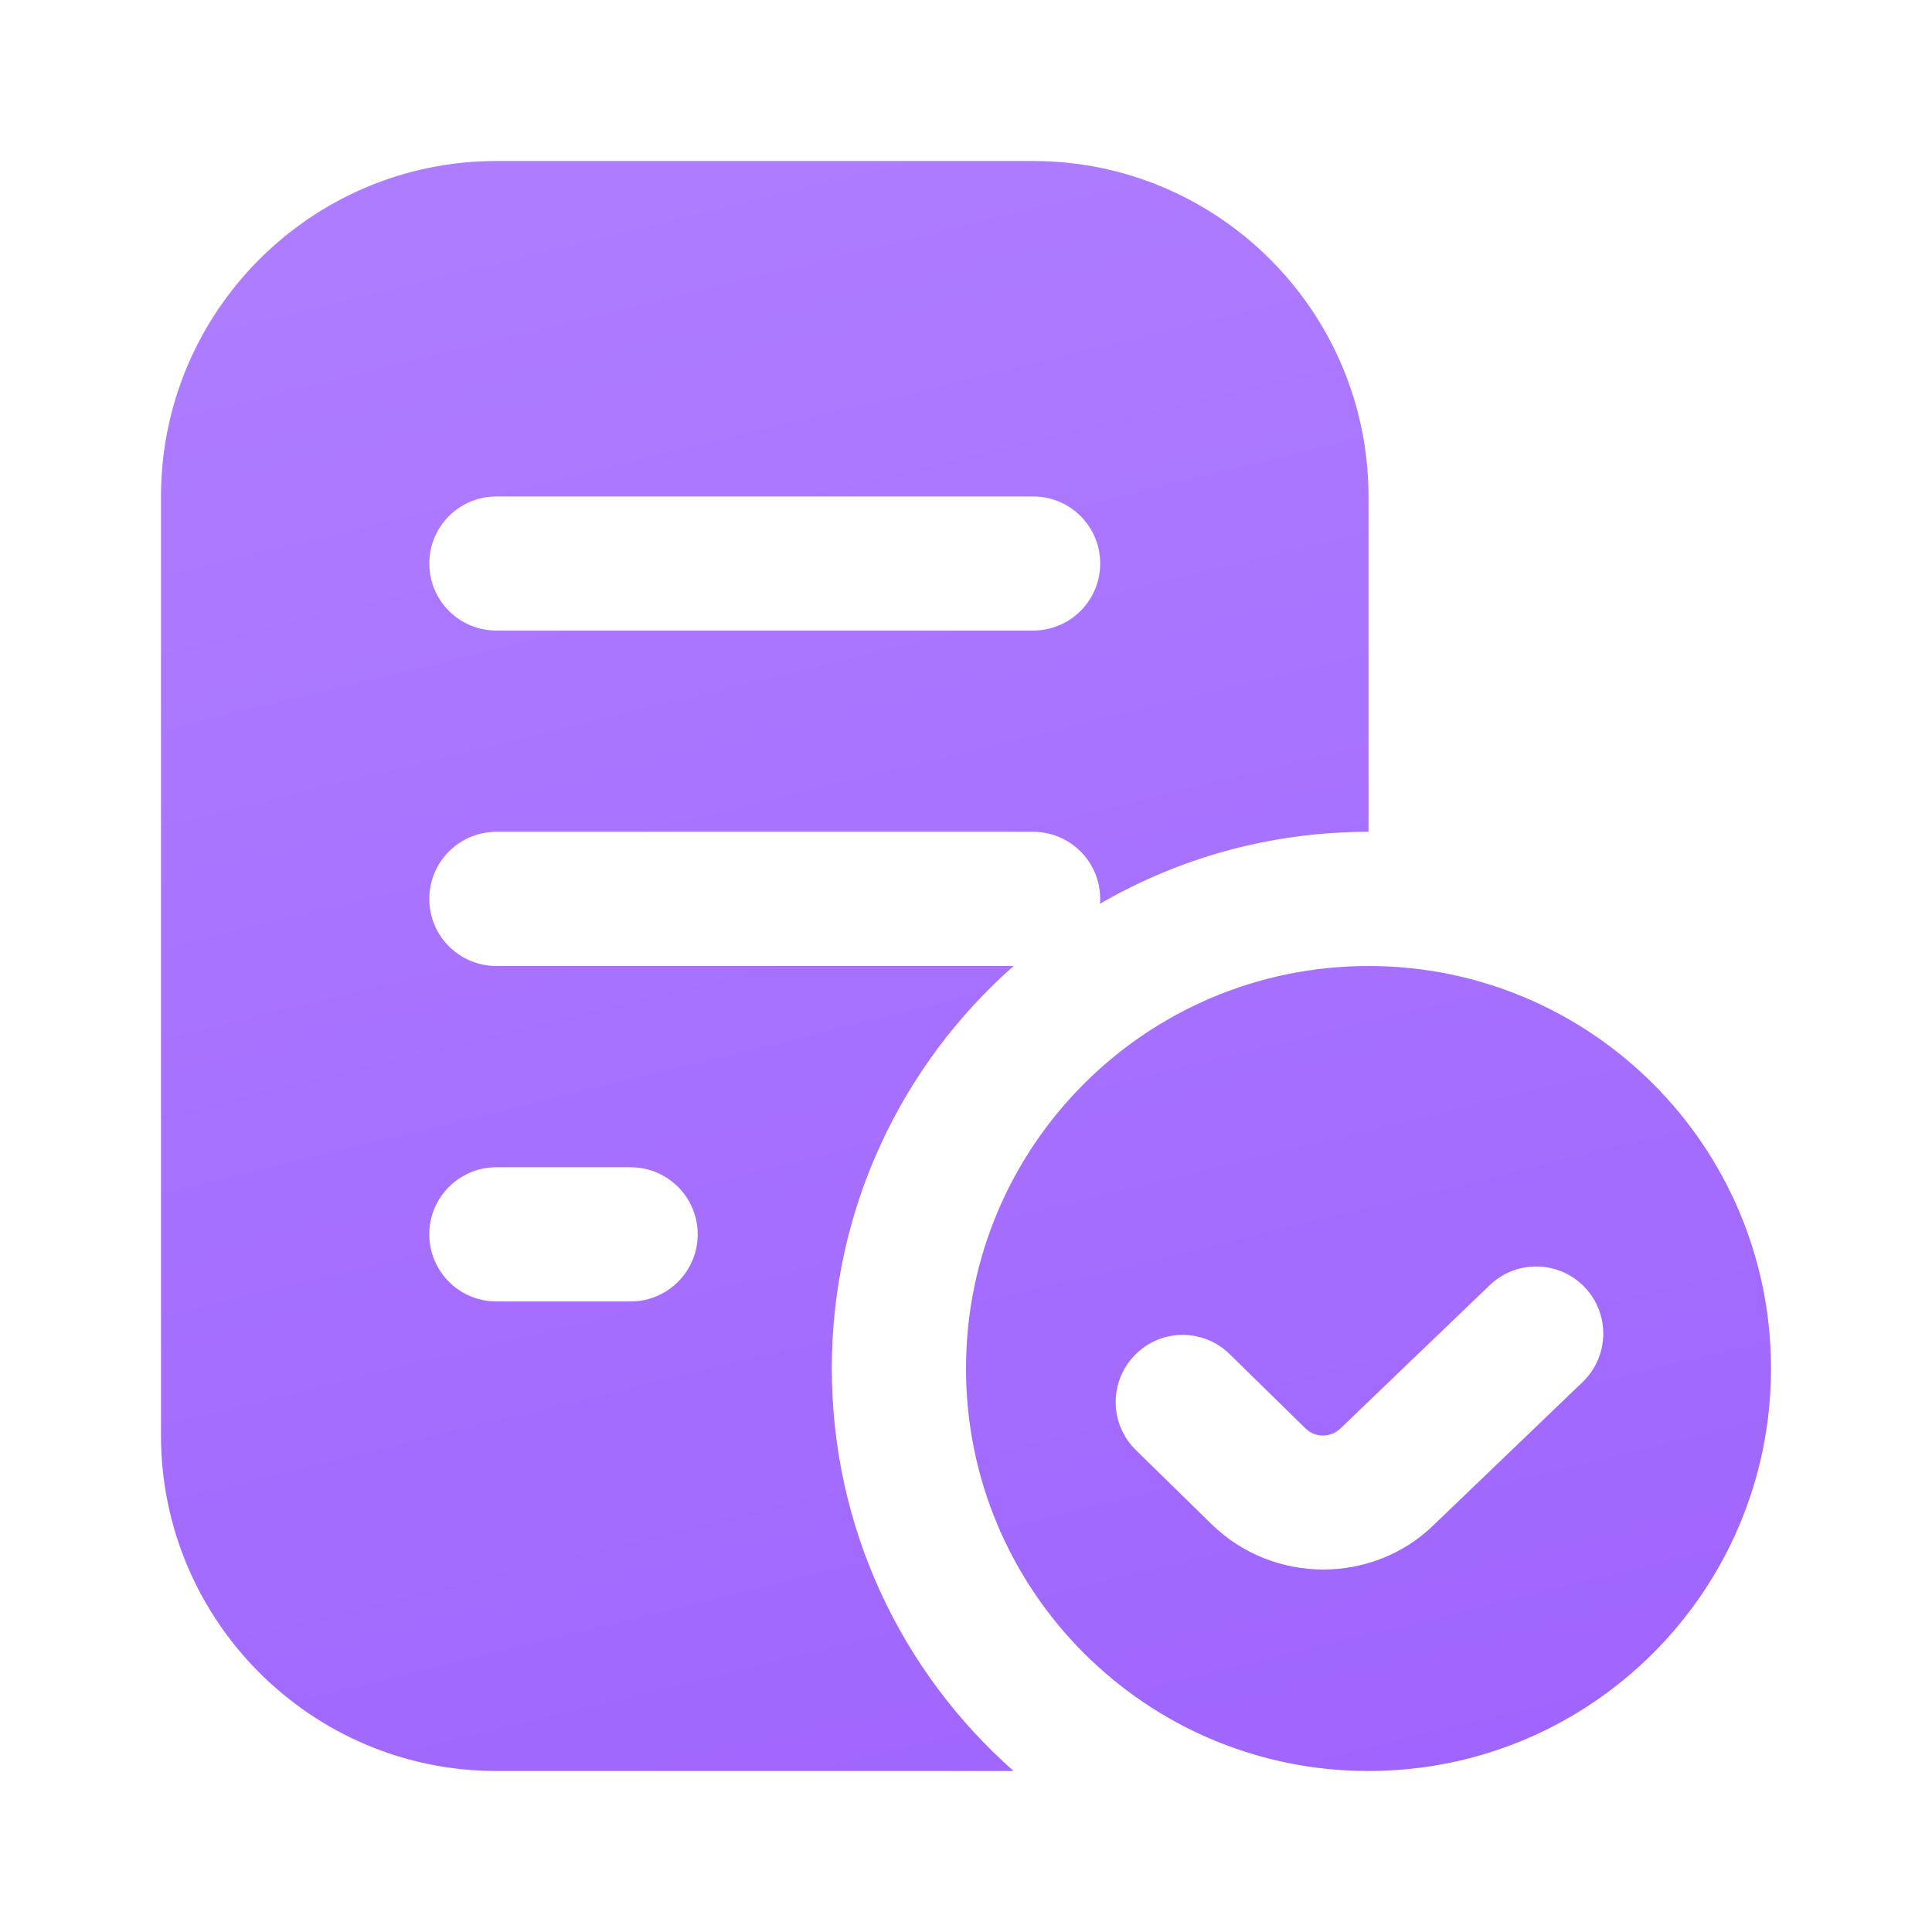 <svg width="24" height="24" viewBox="0 0 24 24" fill="none" xmlns="http://www.w3.org/2000/svg">
<g id="Frame 1892">
<path id="Vector" d="M17 12C14.238 12 12 14.238 12 17C12 19.762 14.238 22 17 22C19.762 22 22 19.762 22 17C22 14.238 19.762 12 17 12ZM19.66 17.168L17.816 18.938C17.439 19.31 16.939 19.497 16.438 19.497C15.938 19.497 15.436 19.31 15.053 18.936L14.109 18.012C13.78 17.689 13.776 17.162 14.098 16.833C14.419 16.503 14.947 16.499 15.276 16.822L16.218 17.745C16.338 17.863 16.534 17.861 16.653 17.743L18.506 15.965C18.837 15.647 19.365 15.656 19.684 15.989C20.003 16.321 19.992 16.849 19.66 17.168ZM10.333 17C10.333 15.008 11.207 13.222 12.591 12H6.167C5.706 12 5.333 11.627 5.333 11.167C5.333 10.706 5.706 10.333 6.167 10.333H12.833C13.294 10.333 13.667 10.706 13.667 11.167C13.667 11.187 13.666 11.207 13.664 11.227C14.645 10.658 15.784 10.333 17 10.333V6.167C17 3.869 15.131 2 12.833 2H6.167C3.869 2 2 3.869 2 6.167V17.833C2 20.131 3.869 22 6.167 22H12.591C11.207 20.778 10.333 18.992 10.333 17ZM6.167 6.167H12.833C13.294 6.167 13.667 6.539 13.667 7C13.667 7.461 13.294 7.833 12.833 7.833H6.167C5.706 7.833 5.333 7.461 5.333 7C5.333 6.539 5.706 6.167 6.167 6.167ZM7.833 16.167H6.167C5.706 16.167 5.333 15.794 5.333 15.333C5.333 14.873 5.706 14.5 6.167 14.5H7.833C8.294 14.5 8.667 14.873 8.667 15.333C8.667 15.794 8.294 16.167 7.833 16.167Z" fill="url(#paint0_linear_1491_709)"/>
</g>
<defs>
<linearGradient id="paint0_linear_1491_709" x1="6.837" y1="0.709" x2="12.81" y2="25.125" gradientUnits="userSpaceOnUse">
<stop stop-color="#AF7EFF"/>
<stop offset="1" stop-color="#9E63FE"/>
</linearGradient>
</defs>
</svg>
